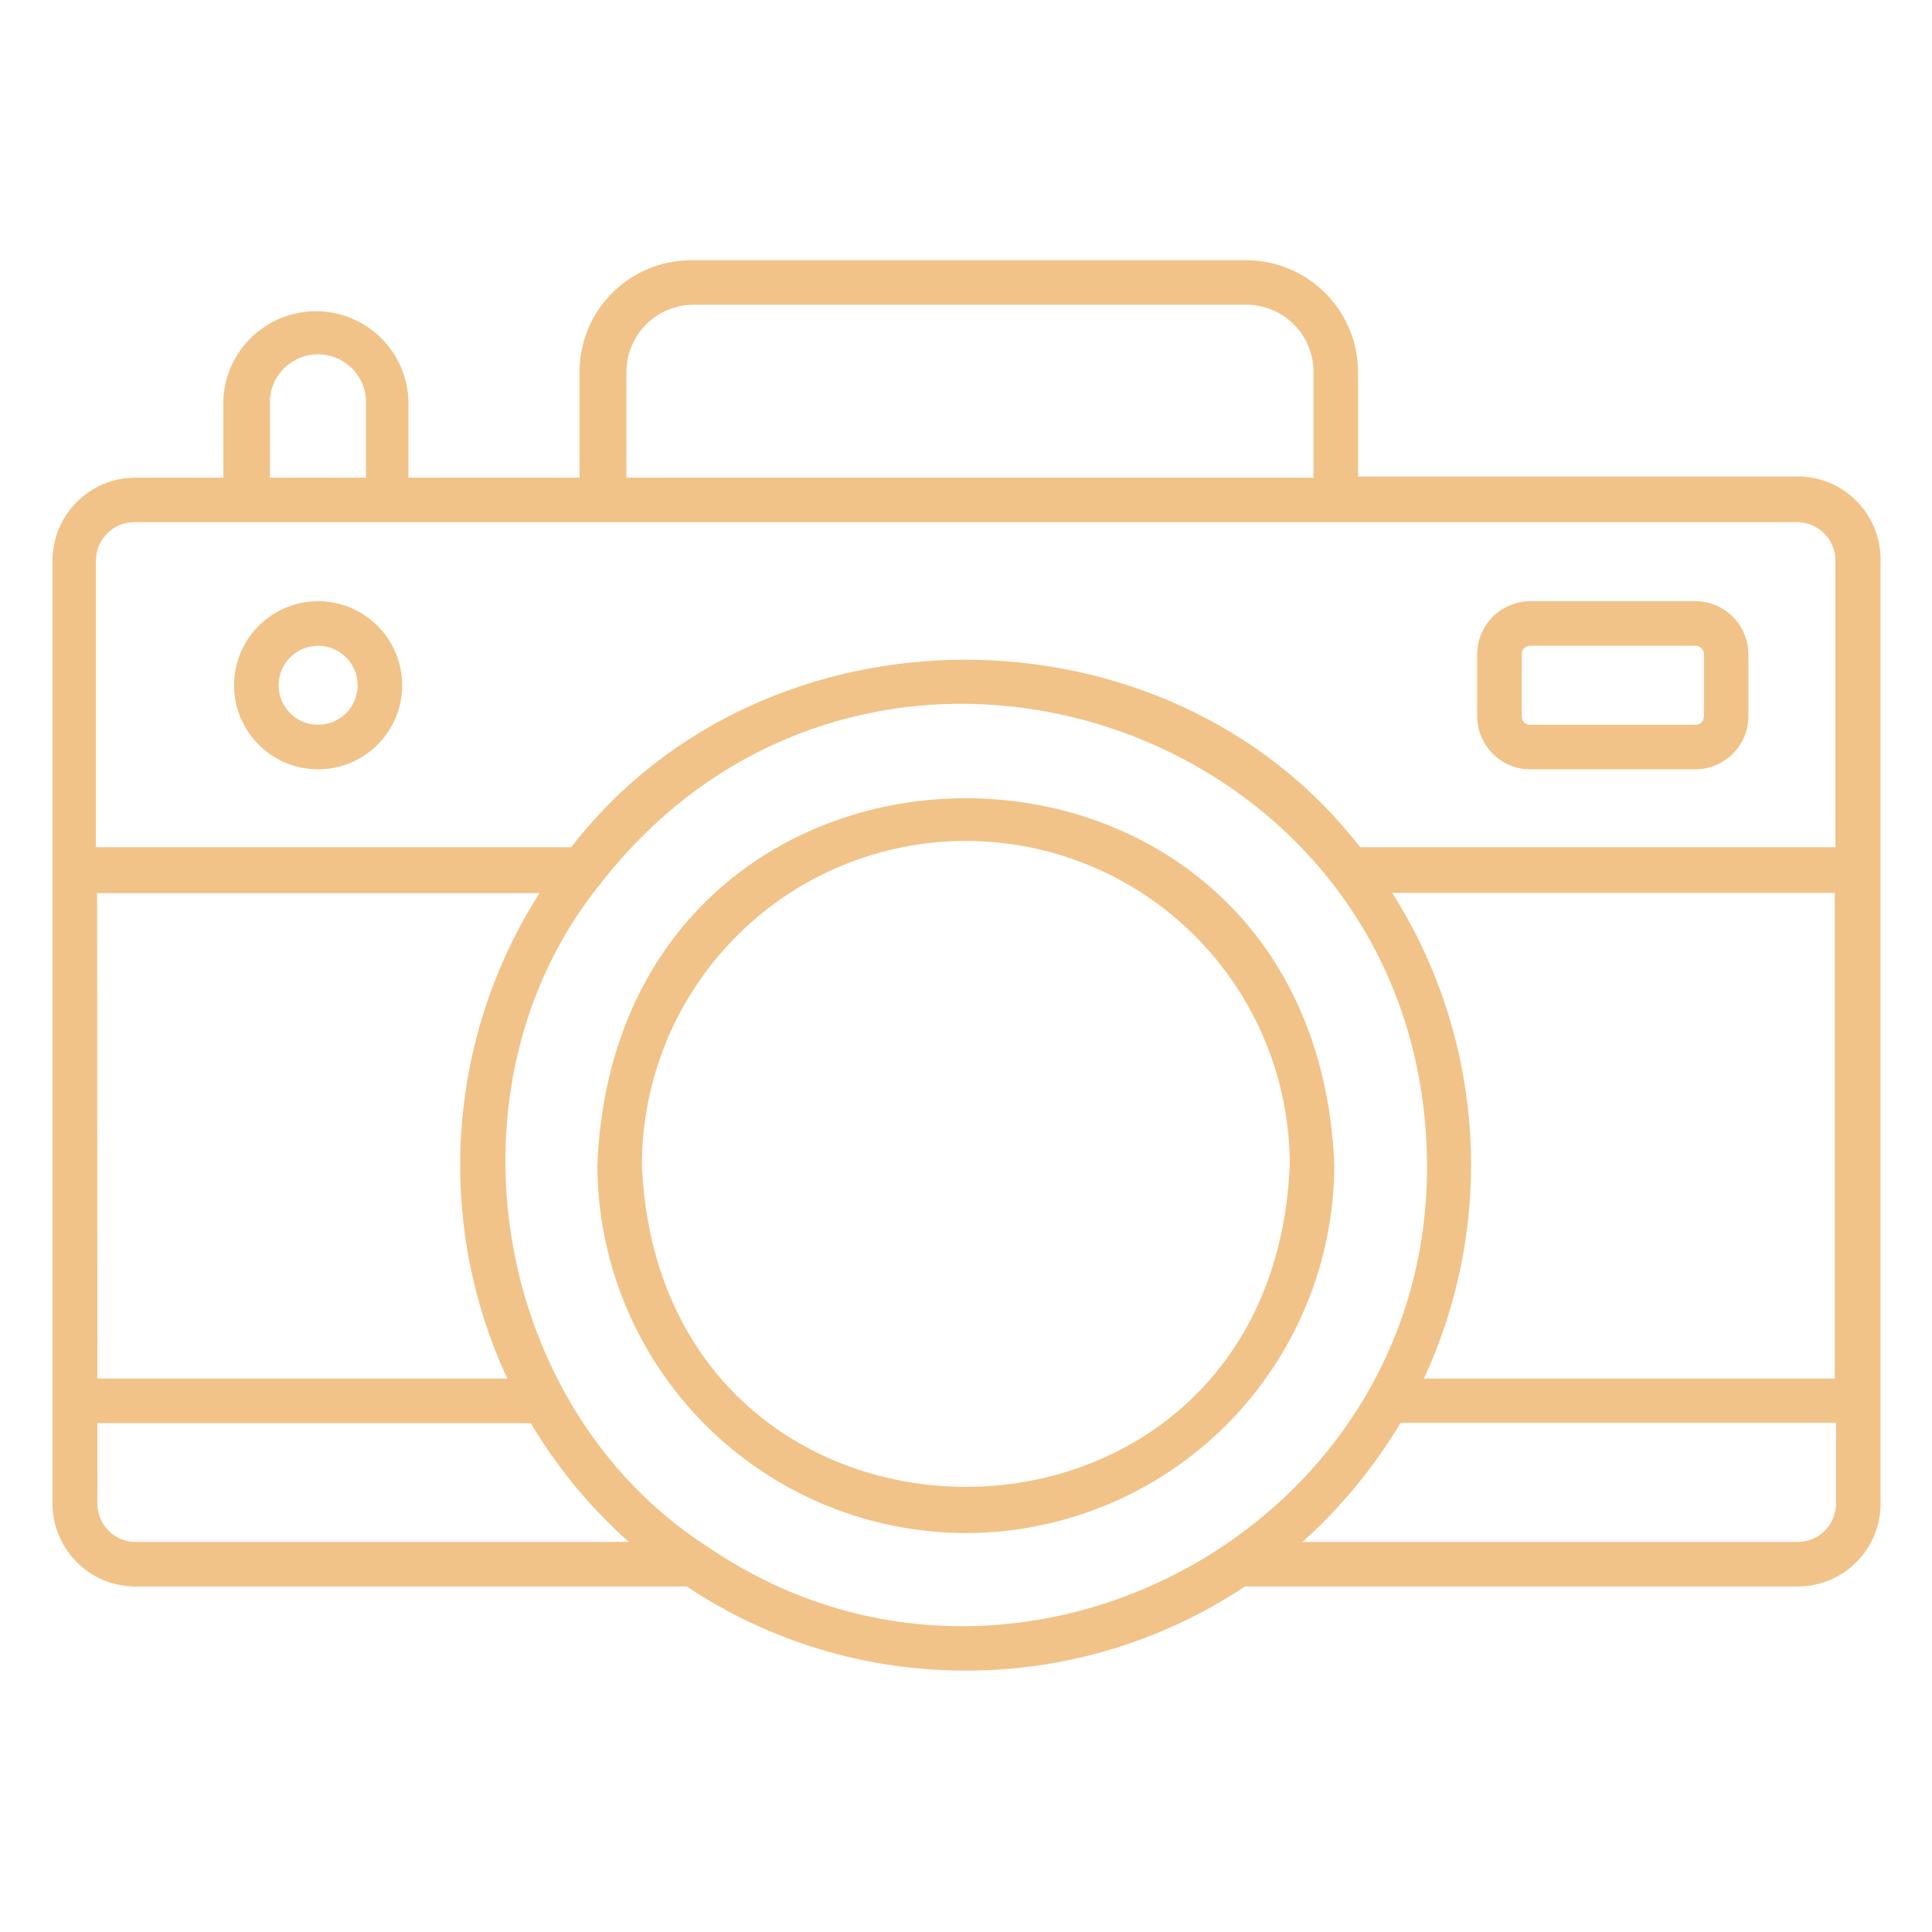 <?xml version="1.0" encoding="UTF-8"?> <svg xmlns="http://www.w3.org/2000/svg" width="56" height="56" viewBox="0 0 56 56" fill="none"><path d="M28 48.422C25.12 48.431 22.302 47.583 19.906 45.986H3.891C3.26 45.977 2.658 45.72 2.215 45.27C1.772 44.821 1.523 44.215 1.523 43.584V16.247C1.523 15.616 1.772 15.01 2.215 14.561C2.658 14.111 3.26 13.854 3.891 13.845H6.474V11.555C6.526 10.633 7.049 9.802 7.857 9.356C8.666 8.909 9.647 8.909 10.456 9.356C11.264 9.802 11.786 10.633 11.838 11.555V13.845H16.798L16.798 10.78C16.798 9.923 17.138 9.1 17.743 8.494C18.348 7.887 19.169 7.545 20.027 7.543H36.127C36.985 7.545 37.807 7.887 38.414 8.493C39.02 9.1 39.362 9.922 39.364 10.78V13.811L52.107 13.81C52.744 13.81 53.355 14.064 53.805 14.514C54.256 14.965 54.509 15.576 54.509 16.213V43.584C54.509 44.221 54.256 44.832 53.805 45.283C53.355 45.733 52.744 45.986 52.107 45.986H36.083C33.688 47.579 30.875 48.427 27.998 48.423L28 48.422ZM20.474 44.806C29.205 50.834 41.363 44.453 41.363 33.837C41.363 21.043 25.228 15.523 17.392 25.632C12.7 31.444 14.223 40.751 20.466 44.806H20.474ZM37.764 44.694H52.107C52.402 44.694 52.684 44.577 52.893 44.369C53.101 44.161 53.218 43.878 53.218 43.584V41.242H40.596C39.826 42.528 38.868 43.692 37.754 44.694L37.764 44.694ZM2.824 41.251L2.823 43.584C2.823 44.181 3.294 44.671 3.891 44.694H18.227C17.108 43.699 16.15 42.537 15.385 41.251H2.824ZM41.284 39.959H53.183V25.881H40.355C43.032 30.11 43.379 35.408 41.276 39.95L41.284 39.959ZM2.824 39.959H14.705H14.705C12.595 35.418 12.946 30.114 15.635 25.89H2.815L2.824 39.959ZM39.425 24.556H53.201V16.247C53.201 15.64 52.714 15.146 52.107 15.136H3.891C3.278 15.136 2.78 15.633 2.78 16.247V24.556H16.556C22.153 17.306 33.82 17.315 39.424 24.556H39.425ZM18.158 13.845H38.073V10.779C38.073 10.263 37.868 9.769 37.503 9.403C37.138 9.038 36.643 8.833 36.127 8.833H20.096C19.581 8.836 19.088 9.042 18.725 9.406C18.363 9.771 18.158 10.265 18.158 10.78L18.158 13.845ZM7.826 13.845H10.607L10.607 11.554C10.55 10.829 9.945 10.269 9.217 10.269C8.489 10.269 7.883 10.829 7.826 11.554L7.826 13.845ZM28 44.437C25.168 44.434 22.453 43.309 20.45 41.307C18.447 39.306 17.319 36.592 17.315 33.76C17.901 19.596 38.091 19.596 38.676 33.76C38.671 36.59 37.545 39.303 35.544 41.305C33.543 43.306 30.83 44.432 28 44.437L28 44.437ZM28 24.375V24.375C25.51 24.375 23.122 25.363 21.361 27.123C19.599 28.883 18.609 31.27 18.606 33.76C19.123 46.21 36.867 46.21 37.385 33.76H37.385C37.383 31.271 36.393 28.886 34.634 27.126C32.874 25.367 30.489 24.377 28 24.375L28 24.375ZM49.172 22.3H44.358C43.511 22.3 42.822 21.615 42.817 20.767V18.959C42.822 18.111 43.511 17.426 44.358 17.426H49.137C49.985 17.426 50.673 18.111 50.678 18.959V20.767C50.673 21.605 50.001 22.286 49.163 22.3H49.172ZM44.358 18.718C44.293 18.716 44.229 18.74 44.182 18.785C44.135 18.831 44.109 18.893 44.109 18.959V20.767C44.109 20.833 44.135 20.895 44.182 20.941C44.229 20.986 44.293 21.011 44.358 21.008H49.137C49.203 21.011 49.266 20.986 49.313 20.941C49.36 20.895 49.387 20.833 49.387 20.767V18.959C49.387 18.893 49.36 18.831 49.313 18.785C49.266 18.74 49.203 18.716 49.137 18.718H44.358ZM9.221 22.3C8.35 22.3 7.546 21.835 7.11 21.081C6.675 20.328 6.675 19.399 7.11 18.645C7.546 17.891 8.35 17.426 9.221 17.426C10.091 17.426 10.896 17.891 11.331 18.645C11.766 19.399 11.766 20.328 11.331 21.081C10.896 21.835 10.091 22.3 9.221 22.3ZM9.221 18.718C8.588 18.718 8.076 19.231 8.076 19.863C8.076 20.496 8.588 21.008 9.221 21.008C9.853 21.008 10.366 20.496 10.366 19.863C10.366 19.231 9.853 18.718 9.221 18.718Z" fill="#F1C388"></path></svg> 